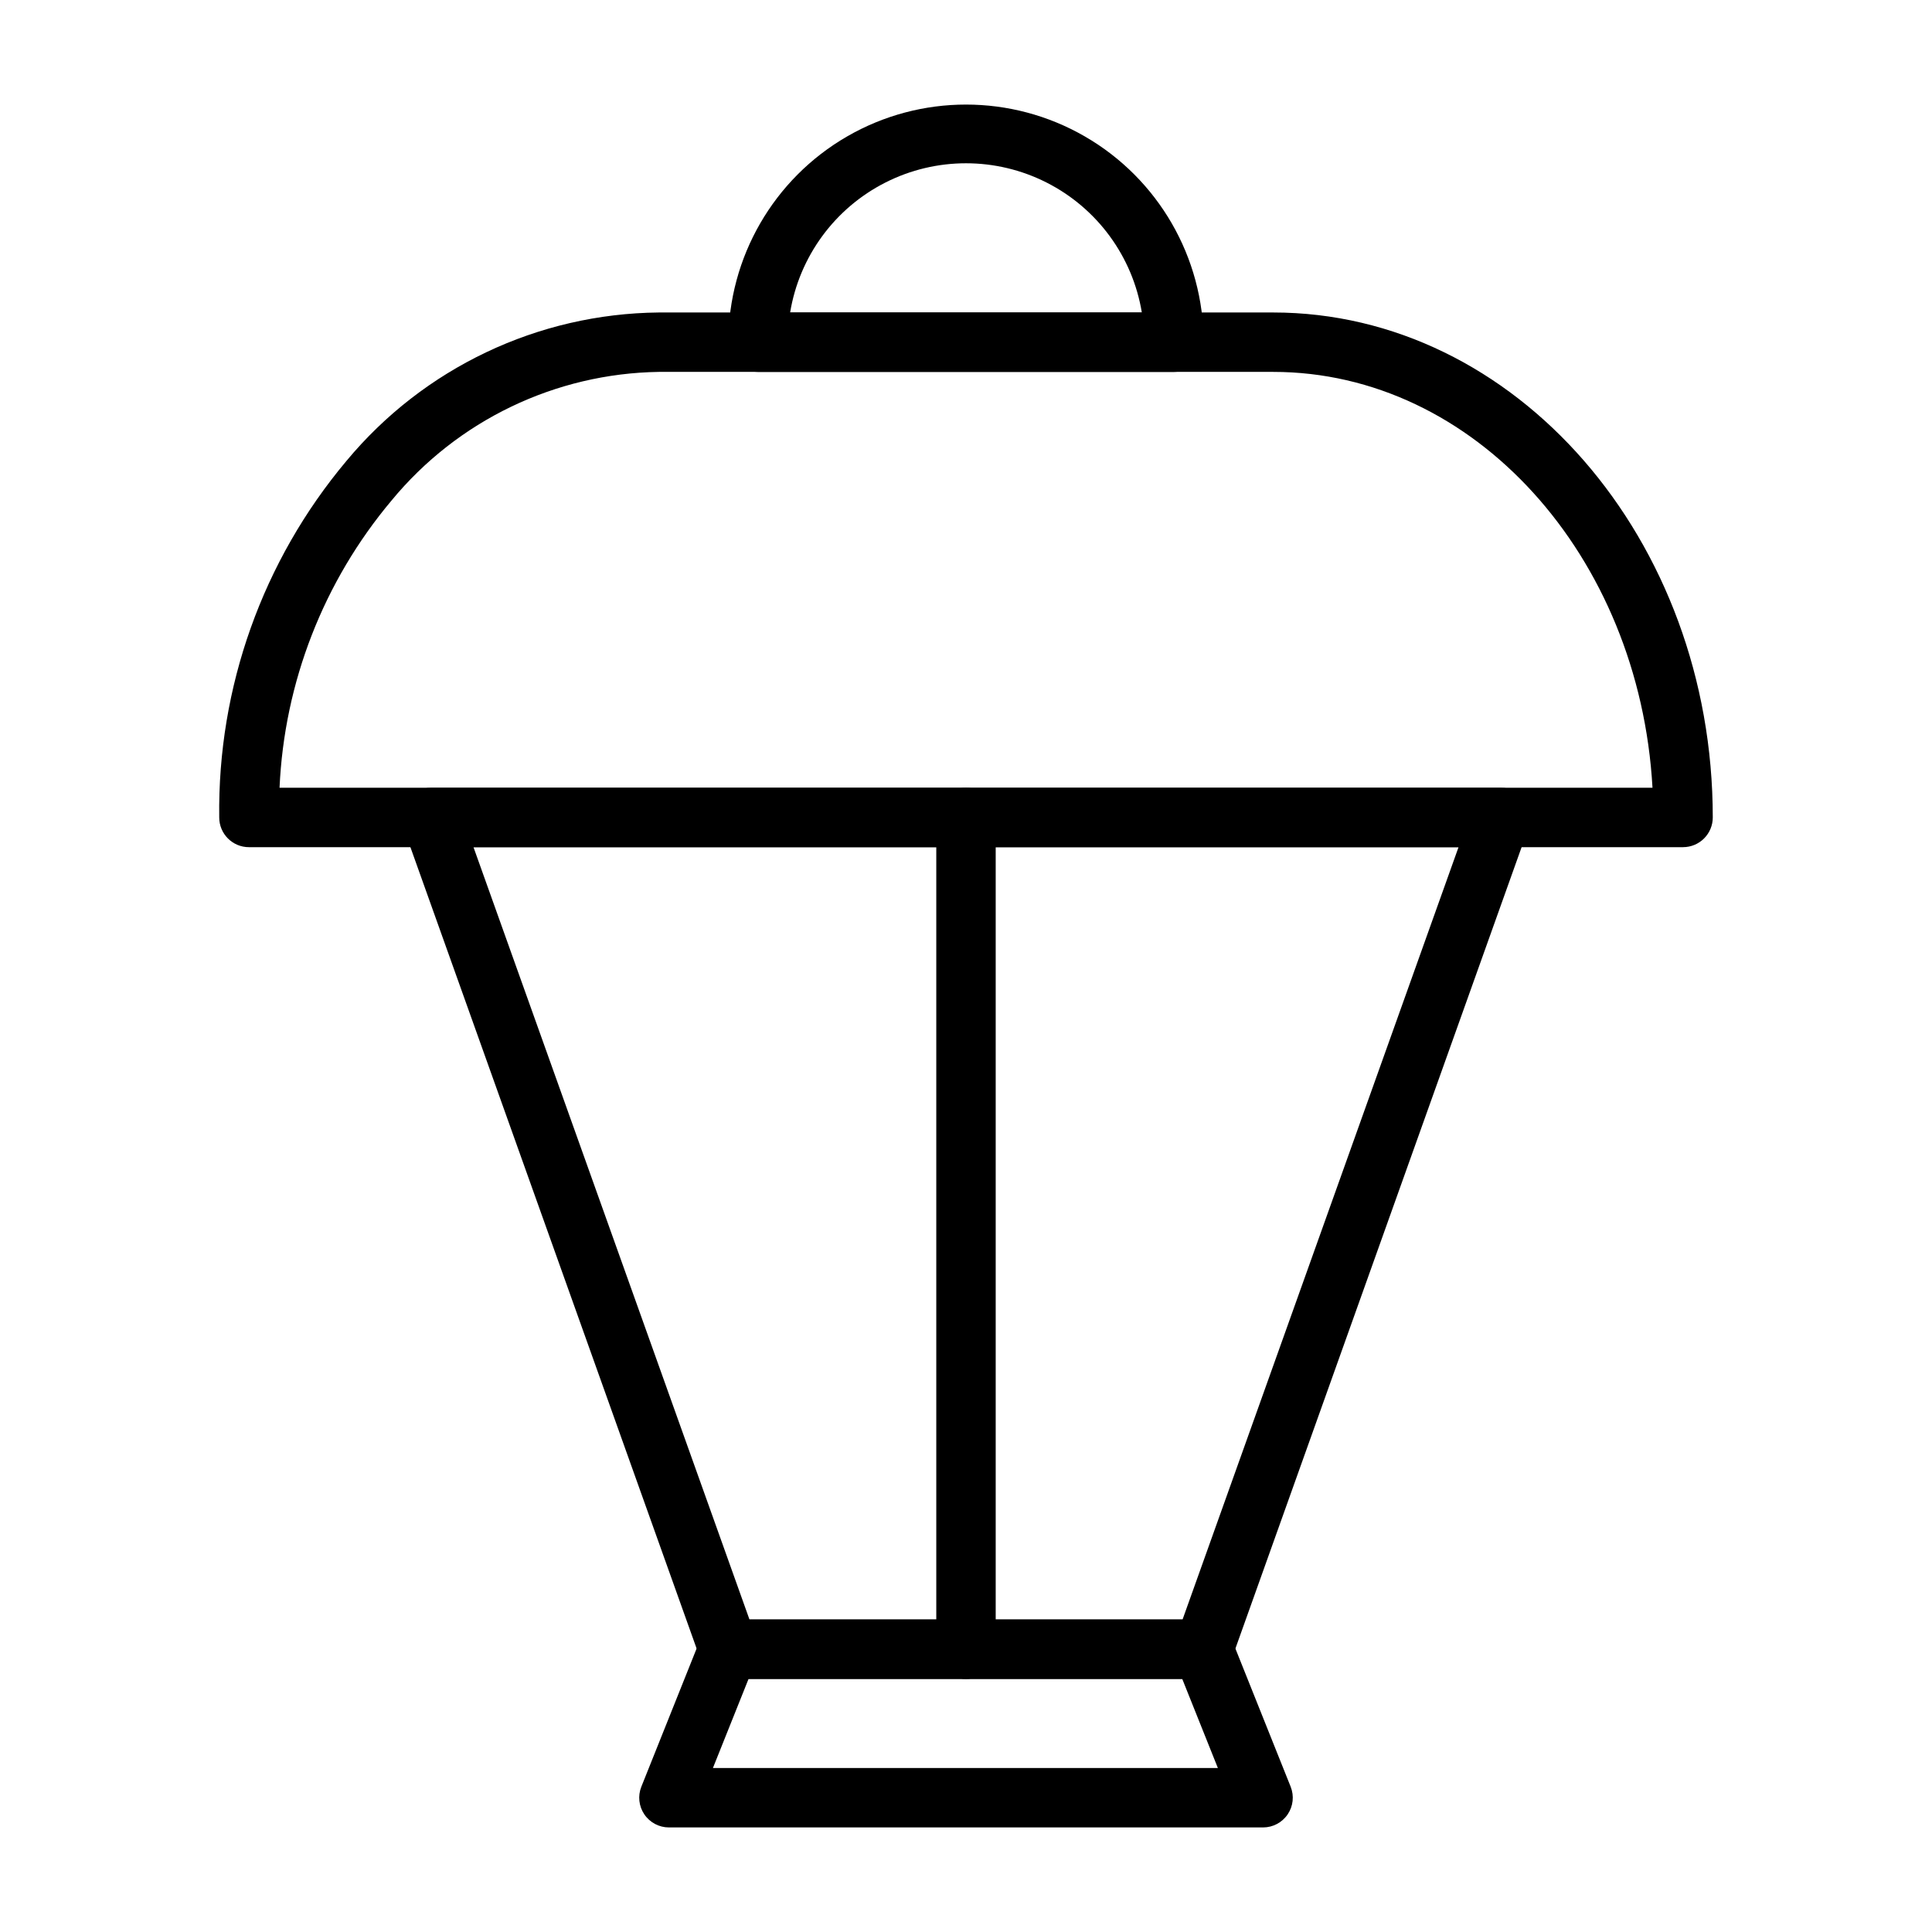 <?xml version="1.0" encoding="UTF-8"?>
<!-- Uploaded to: ICON Repo, www.iconrepo.com, Generator: ICON Repo Mixer Tools -->
<svg fill="#000000" width="800px" height="800px" version="1.1" viewBox="144 144 512 512" xmlns="http://www.w3.org/2000/svg">
 <g>
  <path d="m590.03 368.51h-380.06c-4.348 0-7.871-3.527-7.871-7.875-0.449-34.504 11.508-68.027 33.691-94.461 20.469-24.664 50.762-39.062 82.812-39.363h162.79c64.234 0 116.51 60.062 116.51 133.82 0 2.09-0.832 4.09-2.309 5.566-1.473 1.477-3.477 2.309-5.566 2.309zm-371.95-15.746h363.85c-3.465-61.48-47.23-110.21-100.53-110.21h-162.79c-27.473 0.41-53.379 12.875-70.848 34.086-18 21.418-28.43 48.172-29.68 76.121z"/>
  <path d="m455.1 242.56h-110.21c-4.348 0-7.871-3.523-7.871-7.871 0-22.5 12.004-43.289 31.488-54.539s43.488-11.25 62.977 0c19.484 11.25 31.488 32.039 31.488 54.539 0 2.086-0.832 4.09-2.309 5.566-1.477 1.477-3.477 2.305-5.566 2.305zm-101.71-15.746h93.207c-2.449-14.848-11.828-27.637-25.25-34.441-13.422-6.805-29.285-6.805-42.707 0-13.422 6.805-22.801 19.594-25.25 34.441z"/>
  <path d="m462.98 588.93h-125.95c-3.316 0-6.273-2.078-7.402-5.195l-78.719-220.42v0.004c-0.891-2.426-0.539-5.129 0.945-7.242 1.484-2.09 3.894-3.32 6.453-3.309h283.39c2.562-0.012 4.969 1.219 6.453 3.309 1.484 2.113 1.84 4.816 0.945 7.242l-78.719 220.42v-0.004c-1.129 3.117-4.086 5.195-7.398 5.195zm-120.36-15.742h114.77l73.133-204.67h-261.04z"/>
  <path d="m478.72 628.29h-157.44c-2.609 0-5.055-1.293-6.519-3.453-1.469-2.16-1.766-4.906-0.801-7.332l15.742-39.359 0.004-0.004c1.191-2.996 4.094-4.961 7.32-4.957h125.95c3.223-0.004 6.125 1.961 7.32 4.957l15.742 39.359v0.004c0.969 2.426 0.668 5.172-0.801 7.332-1.465 2.16-3.906 3.453-6.519 3.453zm-145.79-15.746h133.82l-9.445-23.617h-114.93z"/>
  <path d="m400 588.93c-4.348 0-7.875-3.523-7.875-7.871v-220.42c0-4.348 3.527-7.871 7.875-7.871s7.871 3.523 7.871 7.871v220.42c0 2.09-0.828 4.09-2.305 5.566-1.477 1.477-3.481 2.305-5.566 2.305z"/>
 </g>
</svg>